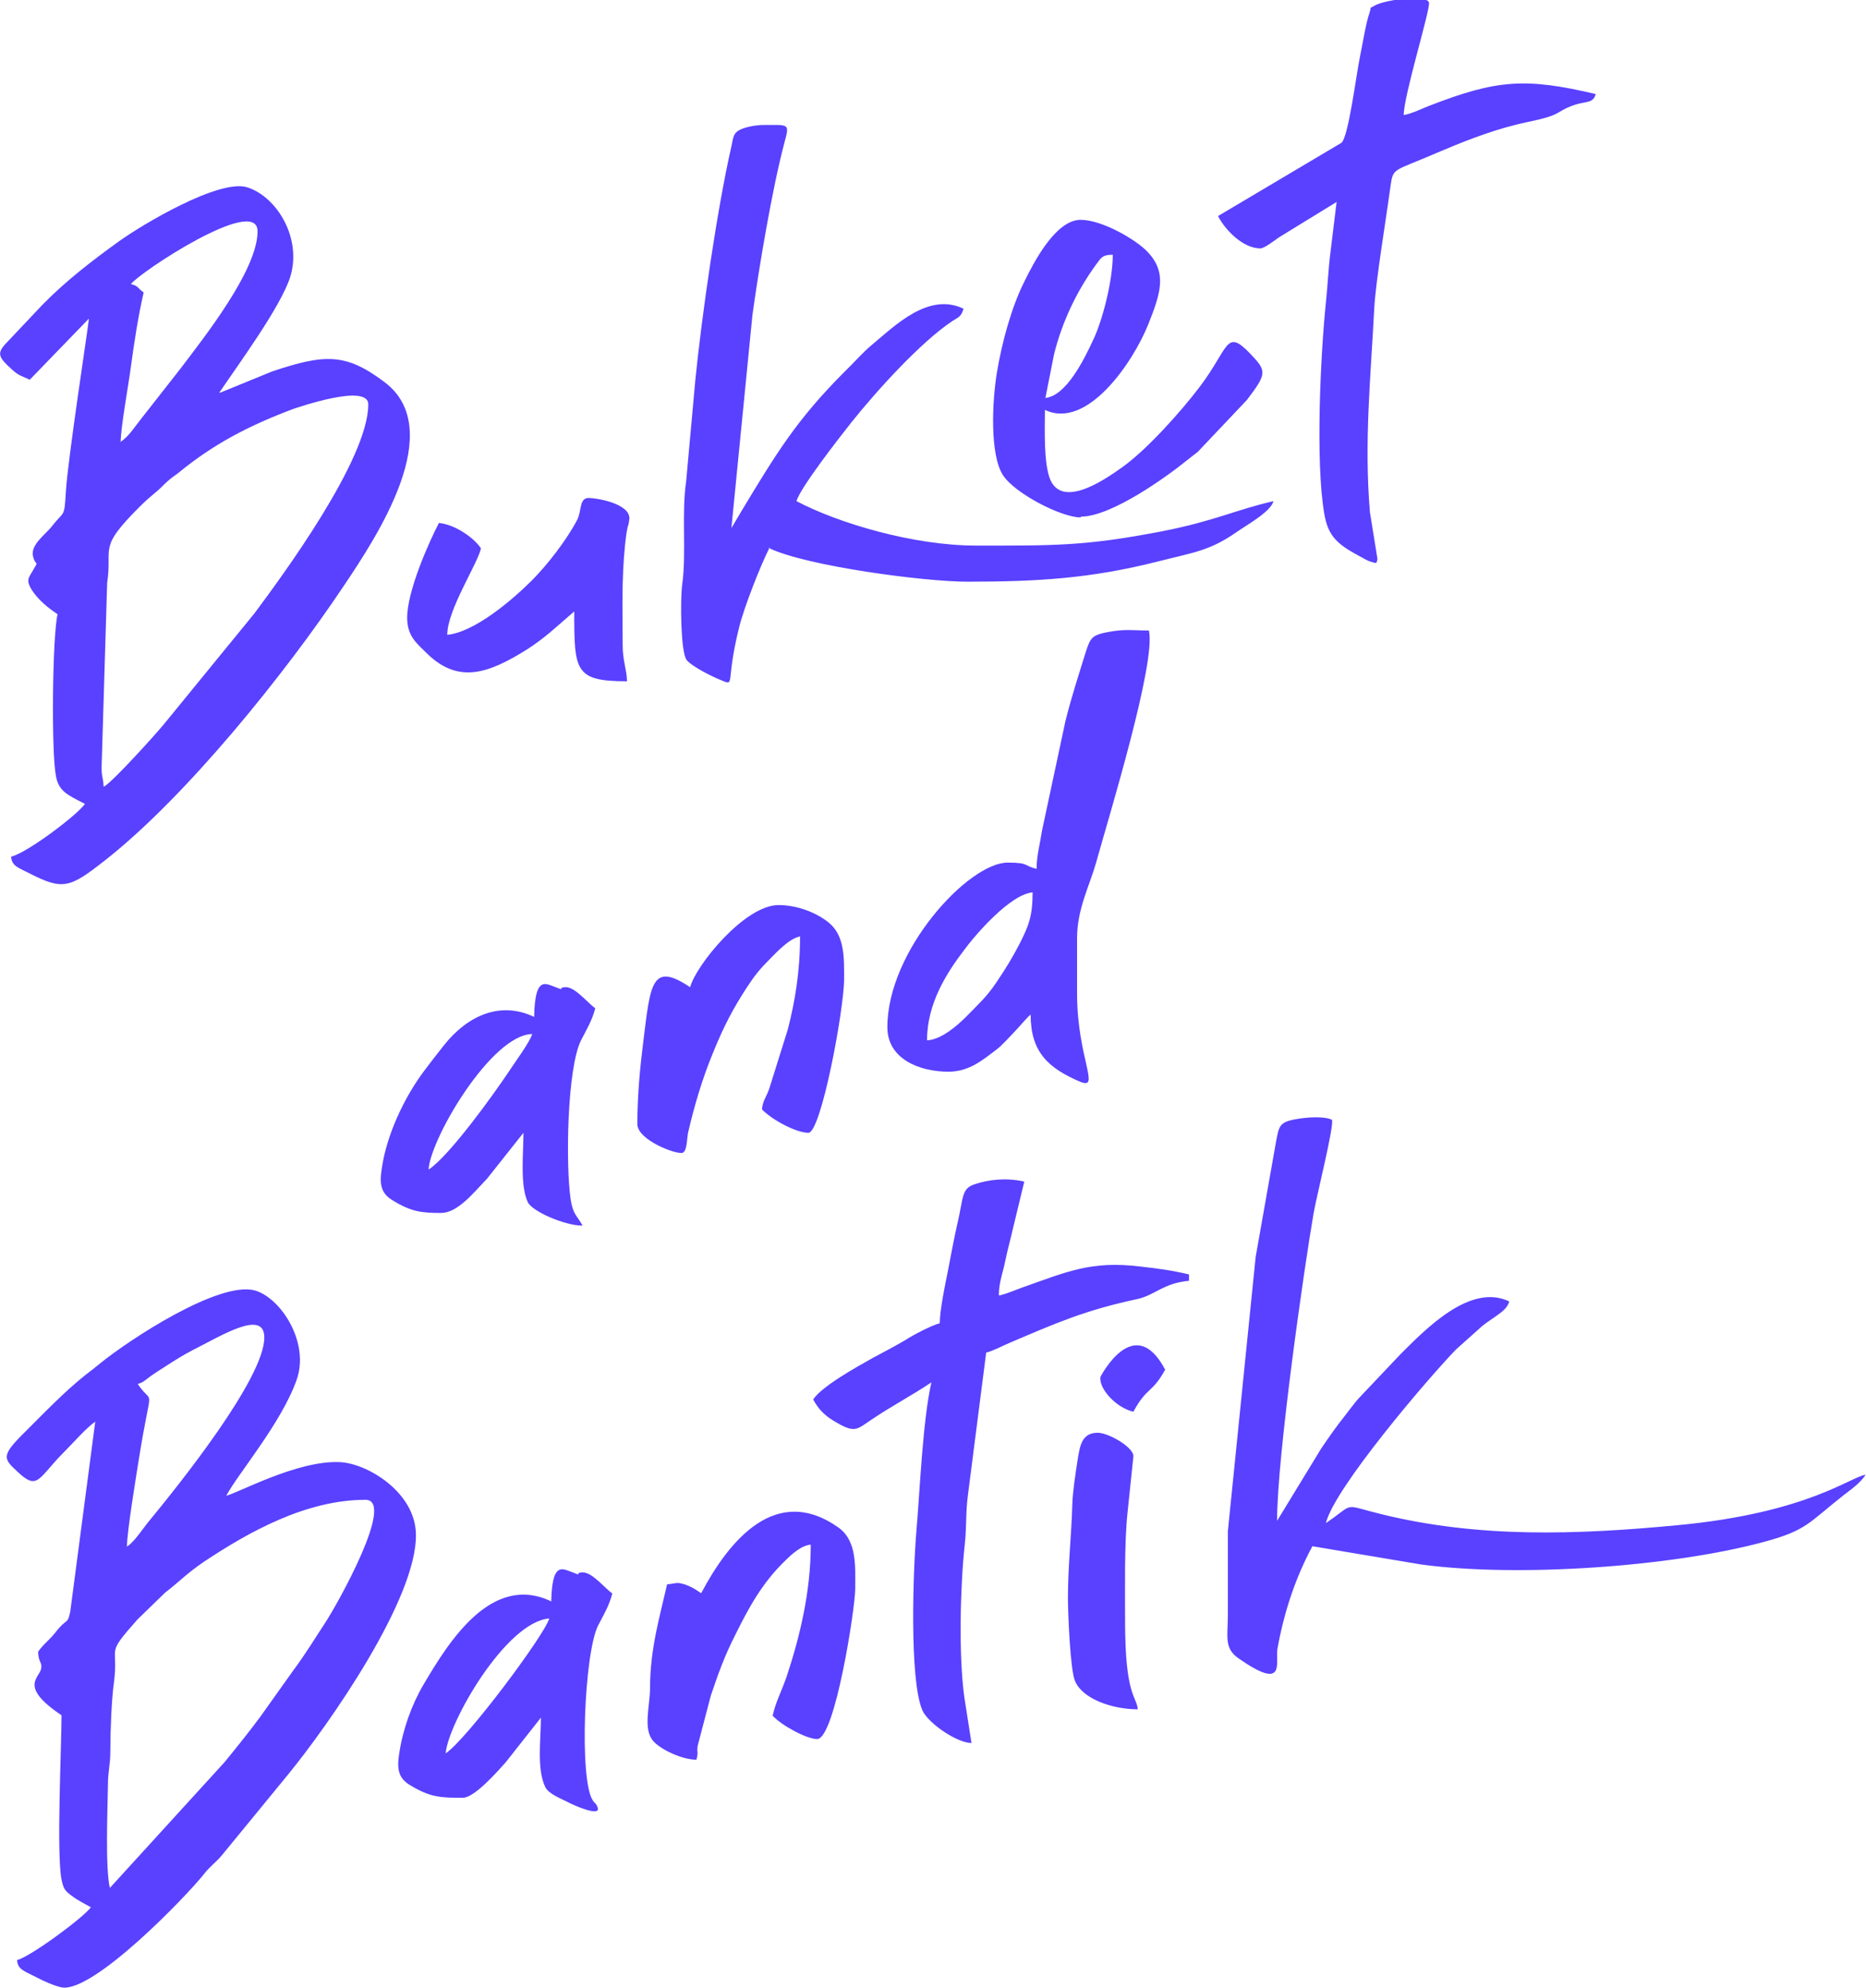 <?xml version="1.0" encoding="UTF-8"?> <svg xmlns="http://www.w3.org/2000/svg" xmlns:xlink="http://www.w3.org/1999/xlink" xmlns:xodm="http://www.corel.com/coreldraw/odm/2003" xml:space="preserve" width="64.398mm" height="68.618mm" version="1.1" style="shape-rendering:geometricPrecision; text-rendering:geometricPrecision; image-rendering:optimizeQuality; fill-rule:evenodd; clip-rule:evenodd" viewBox="0 0 47.02 50.1"> <defs> <style type="text/css"> .fil0 {fill:#5941FF} </style> </defs> <g id="Слой_x0020_1">  <path class="fil0" d="M5.53 9.89c0.5,-0.74 1.53,-2.14 1.78,-2.9 0.31,-0.98 -0.33,-2.03 -1.08,-2.27 -0.7,-0.22 -2.63,0.93 -3.23,1.36 -0.68,0.49 -1.33,0.99 -1.92,1.59l-0.85 0.9c-0.32,0.32 -0.31,0.4 0.08,0.75 0.18,0.16 0.23,0.15 0.44,0.25l1.49 -1.54c0,0.11 -0.53,3.52 -0.58,4.36 -0.04,0.68 -0.04,0.47 -0.35,0.87 -0.15,0.2 -0.54,0.46 -0.48,0.75 0.07,0.3 0.17,0.07 -0.02,0.4 -0.11,0.18 -0.14,0.23 -0.02,0.44 0.16,0.26 0.42,0.47 0.66,0.63 -0.13,0.57 -0.16,3.48 -0.04,4.08 0.07,0.38 0.28,0.47 0.73,0.7 -0.18,0.27 -1.46,1.24 -1.86,1.33 0.02,0.24 0.17,0.27 0.48,0.43 0.83,0.42 1,0.36 1.89,-0.34 2.05,-1.61 4.54,-4.71 6.01,-6.91 0.84,-1.25 2.62,-3.94 1.03,-5.14 -0.98,-0.74 -1.51,-0.71 -2.83,-0.27l-1.32 0.54zm23.03 25.69c0.33,-0.62 0.48,-0.47 0.8,-1.06 -0.78,-1.48 -1.63,0.18 -1.63,0.18 -0.05,0.29 0.39,0.78 0.83,0.88zm-1.65 4.68c0,0.42 0.06,1.85 0.18,2.11 0.19,0.45 0.94,0.71 1.58,0.71 -0.03,-0.34 -0.32,-0.32 -0.32,-2.23 0,-0.81 -0.02,-1.95 0.06,-2.71l0.15 -1.44c0,-0.23 -0.63,-0.59 -0.9,-0.59 -0.41,0 -0.45,0.34 -0.51,0.71 -0.05,0.33 -0.12,0.77 -0.13,1.1 -0.02,0.75 -0.11,1.56 -0.11,2.34zm-15.64 -24.26c0,-0.63 0.76,-1.78 0.85,-2.18 -0.18,-0.27 -0.65,-0.6 -1.06,-0.64 -0.25,0.48 -0.8,1.71 -0.8,2.39 0,0.47 0.25,0.65 0.49,0.89 0.8,0.79 1.56,0.51 2.51,-0.08 0.22,-0.14 0.42,-0.29 0.61,-0.45l0.6 -0.52c0,1.5 0.01,1.76 1.33,1.76 -0.01,-0.32 -0.11,-0.52 -0.11,-0.9 0,-0.92 -0.03,-1.65 0.06,-2.54 0.01,-0.09 0.03,-0.29 0.06,-0.42 0.03,-0.15 0.01,0.02 0.04,-0.17 0,-0.02 0.01,-0.06 0.01,-0.07 0.01,-0.38 -0.82,-0.52 -1.03,-0.52 -0.24,0 -0.17,0.34 -0.29,0.56 -0.27,0.51 -0.75,1.13 -1.14,1.52 -0.47,0.47 -1.44,1.31 -2.14,1.37zm6.12 8.88c-0.97,-0.65 -1,-0.09 -1.18,1.37 -0.08,0.64 -0.15,1.35 -0.15,2.08 0,0.41 1.02,0.79 1.15,0.72 0.11,-0.06 0.1,-0.4 0.13,-0.51 0.16,-0.69 0.36,-1.36 0.62,-1.99 0.27,-0.67 0.51,-1.13 0.87,-1.68 0.19,-0.29 0.32,-0.45 0.57,-0.7 0.19,-0.19 0.48,-0.51 0.76,-0.57 0,0.9 -0.13,1.65 -0.31,2.35l-0.47 1.5c-0.08,0.22 -0.16,0.29 -0.18,0.51 0.25,0.26 0.86,0.59 1.17,0.59 0.32,0 0.9,-3.11 0.9,-3.88 0,-0.52 0.02,-1.09 -0.39,-1.42 -0.32,-0.26 -0.81,-0.44 -1.26,-0.44 -0.86,0 -2.09,1.53 -2.23,2.07zm0.27 15.27c-0.13,-0.09 -0.22,-0.15 -0.38,-0.21 -0.25,-0.08 -0.23,-0.03 -0.47,-0.01 -0.19,0.83 -0.43,1.64 -0.43,2.61 0,0.46 -0.19,1.05 0.09,1.35 0.18,0.2 0.71,0.46 1.08,0.46 0.06,-0.26 0,-0.13 0.03,-0.35l0.33 -1.26c0.19,-0.57 0.36,-1.03 0.61,-1.52 0.35,-0.71 0.69,-1.33 1.26,-1.88 0.17,-0.17 0.41,-0.39 0.65,-0.41 0,1.17 -0.27,2.31 -0.61,3.33 -0.12,0.35 -0.28,0.65 -0.35,0.98 0.2,0.23 0.85,0.59 1.12,0.59 0.45,0 0.96,-3.31 0.96,-3.78 0,-0.57 0.05,-1.21 -0.42,-1.55 -1.58,-1.12 -2.76,0.33 -3.46,1.65zm-4.2 -14.52c-0.87,-0.42 -1.7,-0.01 -2.27,0.71 -0.19,0.24 -0.33,0.42 -0.51,0.66 -0.5,0.67 -0.94,1.61 -1.06,2.45 -0.06,0.38 -0.03,0.62 0.27,0.8 0.47,0.29 0.73,0.32 1.22,0.32 0.41,0 0.78,-0.46 1.16,-0.86l0.92 -1.16c0,0.53 -0.09,1.32 0.11,1.75 0.11,0.23 0.93,0.59 1.38,0.59 -0.14,-0.26 -0.24,-0.27 -0.3,-0.66 -0.13,-0.88 -0.09,-3.3 0.26,-4.01 0.14,-0.27 0.28,-0.5 0.36,-0.81 -0.18,-0.12 -0.5,-0.53 -0.74,-0.53 -0.25,0 0.04,0.12 -0.31,-0.02 -0.24,-0.09 -0.47,-0.21 -0.49,0.76zm-2.66 3.83c0.07,-0.81 1.59,-3.38 2.61,-3.4 -0.05,0.19 -0.44,0.72 -0.57,0.92 -0.42,0.63 -1.51,2.14 -2.03,2.49zm3.09 10.9c-1.5,-0.72 -2.58,1.01 -3.22,2.1 -0.3,0.51 -0.52,1.13 -0.61,1.73 -0.06,0.38 -0.03,0.62 0.27,0.8 0.51,0.31 0.77,0.32 1.33,0.32 0.3,0 0.88,-0.67 1.08,-0.89l0.89 -1.13c0,0.55 -0.11,1.29 0.11,1.75 0.09,0.18 0.4,0.29 0.61,0.4 0.07,0.04 0.84,0.39 0.7,0.09 -0.04,-0.1 -0.06,-0.07 -0.11,-0.15 -0.35,-0.51 -0.22,-3.71 0.13,-4.41 0.14,-0.27 0.28,-0.5 0.36,-0.81 -0.18,-0.12 -0.5,-0.53 -0.74,-0.53 -0.25,0 0.04,0.12 -0.31,-0.02 -0.24,-0.09 -0.47,-0.21 -0.49,0.76zm-2.66 3.83c0.06,-0.76 1.51,-3.31 2.61,-3.4 -0.11,0.41 -2.09,3.06 -2.61,3.4zm16.01 -31.17c0.77,0 2.18,-1.02 2.67,-1.42 0.11,-0.09 0.17,-0.13 0.27,-0.21l1.24 -1.31c0.51,-0.67 0.5,-0.73 0.09,-1.16 -0.63,-0.66 -0.53,-0.16 -1.28,0.83 -0.47,0.62 -1.31,1.56 -1.93,2.01 -0.34,0.24 -1.49,1.09 -1.83,0.34 -0.18,-0.42 -0.14,-1.31 -0.14,-1.77 1.06,0.51 2.22,-1.19 2.61,-2.17 0.31,-0.78 0.47,-1.29 -0.02,-1.81 -0.28,-0.3 -1.14,-0.81 -1.69,-0.81 -0.63,0 -1.18,1.07 -1.42,1.56 -0.32,0.64 -0.56,1.51 -0.69,2.29 -0.12,0.73 -0.18,2.06 0.15,2.58 0.29,0.46 1.47,1.07 1.96,1.07zm-0.9 -2.98l0.22 -1.11c0.2,-0.81 0.57,-1.59 1.05,-2.25 0.13,-0.17 0.15,-0.26 0.43,-0.26 0,0.67 -0.27,1.69 -0.5,2.16 -0.21,0.45 -0.67,1.41 -1.21,1.45zm-0.21 11.86c-0.35,-0.08 -0.18,-0.16 -0.74,-0.16 -0.98,0 -3.03,2.21 -3.03,4.15 0,0.8 0.81,1.12 1.54,1.12 0.53,0 0.88,-0.31 1.2,-0.55 0.17,-0.13 0.28,-0.27 0.43,-0.42 0.12,-0.12 0.35,-0.4 0.44,-0.47 0,0.95 0.45,1.35 1.24,1.69 0.54,0.23 -0.07,-0.59 -0.07,-2.23l0 -1.38c0,-0.74 0.31,-1.31 0.48,-1.91 0.31,-1.12 1.52,-5.05 1.33,-5.85 -0.41,0 -0.57,-0.04 -0.98,0.03 -0.45,0.08 -0.49,0.14 -0.61,0.51 -0.18,0.58 -0.35,1.1 -0.51,1.73l-0.59 2.76c-0.05,0.33 -0.14,0.65 -0.14,0.98zm-2.77 4.31c0,-0.93 0.51,-1.71 0.93,-2.26 0.3,-0.41 1.17,-1.41 1.73,-1.46 0,0.62 -0.11,0.86 -0.32,1.28 -0.19,0.37 -0.37,0.66 -0.6,1 -0.25,0.37 -0.45,0.54 -0.75,0.85 -0.21,0.21 -0.63,0.59 -1,0.6zm7.34 -20.75c0.18,0.34 0.62,0.8 1.06,0.8 0.1,0 0.37,-0.21 0.47,-0.28l1.45 -0.89 -0.15 1.23c-0.06,0.46 -0.07,0.83 -0.12,1.31 -0.13,1.26 -0.27,3.99 -0.04,5.32 0.1,0.6 0.37,0.79 0.93,1.09 0.05,0.03 0.18,0.1 0.22,0.11 0.18,0.05 0.16,0.07 0.19,-0.06l-0.19 -1.18c-0.15,-1.78 0.02,-3.4 0.11,-5.16 0.04,-0.69 0.3,-2.25 0.4,-3 0.08,-0.55 0.03,-0.4 1.18,-0.9 0.61,-0.26 1.31,-0.54 2,-0.71 0.35,-0.09 0.81,-0.15 1.07,-0.31 0.6,-0.37 0.84,-0.14 0.93,-0.46 -1.78,-0.42 -2.5,-0.36 -4.18,0.29 -0.24,0.09 -0.41,0.19 -0.66,0.24 0.01,-0.51 0.64,-2.55 0.64,-2.82 0,-0.06 -0.07,-0.09 -0.18,-0.11l-0.47 0c-0.29,0.03 -0.6,0.1 -0.72,0.17 -0.16,0.1 -0.07,-0.01 -0.13,0.18 -0.09,0.26 -0.16,0.71 -0.23,1.05 -0.11,0.53 -0.3,2.09 -0.48,2.23l-3.1 1.84zm-5.53 27.18c0,-0.27 0.07,-0.48 0.13,-0.72 0.06,-0.28 0.1,-0.46 0.17,-0.73l0.34 -1.41c-0.43,-0.1 -0.88,-0.06 -1.26,0.07 -0.33,0.11 -0.27,0.34 -0.43,1.01 -0.09,0.4 -0.16,0.79 -0.24,1.2 -0.06,0.29 -0.2,0.97 -0.2,1.29 -0.2,0.05 -0.68,0.3 -0.86,0.42 -0.27,0.16 -0.54,0.3 -0.82,0.45 -0.41,0.23 -1.28,0.71 -1.51,1.05 0.15,0.28 0.33,0.44 0.62,0.6 0.44,0.25 0.49,0.15 0.85,-0.09 0.5,-0.34 1.02,-0.61 1.51,-0.94 -0.22,0.96 -0.29,2.73 -0.38,3.77 -0.08,0.96 -0.18,3.71 0.15,4.49 0.14,0.33 0.88,0.83 1.24,0.83l-0.18 -1.15c-0.15,-1.07 -0.1,-2.86 0.01,-3.85 0.05,-0.46 0.02,-0.8 0.08,-1.25l0.46 -3.59c0.17,-0.04 0.41,-0.17 0.6,-0.25 1.17,-0.5 1.9,-0.82 3.21,-1.1 0.45,-0.1 0.65,-0.4 1.3,-0.46l0 -0.16c-0.41,-0.1 -0.78,-0.15 -1.23,-0.2 -1.24,-0.15 -1.84,0.13 -3,0.54 -0.22,0.08 -0.34,0.14 -0.55,0.19zm-5.8 -18.83c0.95,0.46 3.93,0.85 5,0.85 1.77,0 3.1,-0.08 4.77,-0.5 0.94,-0.24 1.33,-0.27 2.02,-0.75 0.24,-0.17 0.86,-0.51 0.93,-0.78 -0.96,0.22 -1.48,0.5 -2.81,0.76 -1.96,0.38 -2.76,0.36 -4.69,0.36 -1.58,0 -3.48,-0.57 -4.52,-1.12 0.09,-0.33 1.07,-1.59 1.38,-1.98 0.62,-0.78 1.75,-2.03 2.55,-2.56 0.16,-0.1 0.22,-0.11 0.28,-0.31 -0.88,-0.42 -1.71,0.41 -2.32,0.92 -0.23,0.19 -0.45,0.45 -0.67,0.66 -1.22,1.22 -1.73,2.07 -2.6,3.51l-0.26 0.44 0.53 -5.37c0.16,-1.17 0.5,-3.2 0.81,-4.36 0.13,-0.48 0.11,-0.43 -0.54,-0.43 -0.19,0 -0.42,0.05 -0.54,0.1 -0.22,0.09 -0.21,0.21 -0.26,0.44 -0.36,1.57 -0.75,4.29 -0.91,5.9l-0.23 2.54c-0.12,0.81 0.01,1.82 -0.1,2.61 -0.05,0.36 -0.04,1.69 0.11,1.89 0.12,0.16 0.64,0.42 0.84,0.5 0.42,0.17 0.12,0.13 0.49,-1.34 0.11,-0.45 0.54,-1.57 0.77,-2zm14.04 24.58c0.2,-0.87 2.58,-3.66 3.28,-4.38l0.67 -0.6c0.31,-0.24 0.61,-0.37 0.67,-0.61 -0.98,-0.47 -2.1,0.69 -2.75,1.34l-1.06 1.12c-0.12,0.14 -0.22,0.28 -0.33,0.42 -0.23,0.29 -0.39,0.52 -0.6,0.83l-1.11 1.82c0,-1.63 0.68,-6.36 0.92,-7.75 0.06,-0.37 0.54,-2.28 0.46,-2.36 -0.25,-0.12 -0.96,-0.04 -1.17,0.06 -0.18,0.09 -0.18,0.24 -0.23,0.46l-0.52 2.94 -0.7 6.91 0 2.08c-0,0.59 -0.1,0.86 0.26,1.12 1.23,0.86 0.93,0.1 0.99,-0.24 0.17,-0.94 0.46,-1.8 0.88,-2.58l2.74 0.46c2.43,0.33 6.32,0.06 8.64,-0.57 1.08,-0.29 1.12,-0.48 2.01,-1.18 0.21,-0.16 0.42,-0.31 0.55,-0.51 -0.35,0.03 -1.44,0.96 -4.74,1.27 -2.53,0.24 -5,0.33 -7.47,-0.28 -1.02,-0.25 -0.62,-0.29 -1.41,0.24zm-27.71 -0.69c0.29,-0.55 1.38,-1.82 1.77,-2.91 0.35,-0.96 -0.41,-2.1 -1.06,-2.27 -0.9,-0.23 -3.14,1.23 -3.91,1.86 -0.12,0.1 -0.2,0.16 -0.33,0.26 -0.52,0.41 -1.04,0.95 -1.51,1.42 -0.64,0.63 -0.59,0.69 -0.21,1.04 0.51,0.48 0.51,0.15 1.17,-0.51 0.22,-0.22 0.55,-0.6 0.78,-0.76l-0.63 4.79c-0.07,0.34 -0.08,0.14 -0.38,0.53 -0.14,0.18 -0.31,0.3 -0.43,0.48 0.01,0.28 0.1,0.25 0.08,0.41 -0.03,0.25 -0.59,0.45 0.51,1.19 0,0.81 -0.13,3.46 0,4.14 0.05,0.24 0.09,0.29 0.27,0.42 0.13,0.1 0.33,0.2 0.47,0.28 -0.2,0.27 -1.53,1.25 -1.86,1.33 0.02,0.24 0.17,0.27 0.48,0.43 0.17,0.09 0.45,0.22 0.65,0.26 0.8,0.13 3.15,-2.31 3.59,-2.87 0.14,-0.18 0.3,-0.29 0.44,-0.46l1.68 -2.05c1.02,-1.25 3.25,-4.43 3.21,-6.05 -0.02,-1.05 -1.22,-1.78 -1.92,-1.81 -1.07,-0.05 -2.58,0.79 -2.87,0.85l-2.5 1.28 2.5 -1.28zm-2.93 9.89c-0.12,-0.5 -0.06,-1.97 -0.05,-2.61 0,-0.34 0.06,-0.48 0.06,-0.85 -0,-0.5 0.03,-1.29 0.09,-1.72 0.13,-0.98 -0.24,-0.65 0.59,-1.59l0.7 -0.68c0.34,-0.26 0.54,-0.48 0.98,-0.78 1.13,-0.75 2.57,-1.56 4.07,-1.56 0.77,0 -0.72,2.65 -1.01,3.09 -0.27,0.41 -0.51,0.81 -0.81,1.21l-0.84 1.18c-0.29,0.39 -0.58,0.75 -0.89,1.13l-2.89 3.17zm0.43 -8.62c0,-0.37 0.23,-1.76 0.3,-2.2 0.32,-2.02 0.38,-1.28 -0.03,-1.89 0.15,-0.04 0.19,-0.1 0.33,-0.2 0.13,-0.09 0.22,-0.15 0.35,-0.23 0.23,-0.15 0.45,-0.29 0.7,-0.42 0.72,-0.36 1.81,-1.05 1.81,-0.32 0,1.03 -2.14,3.7 -2.94,4.67 -0.15,0.19 -0.34,0.48 -0.52,0.6zm-0.59 -19.15c-0.01,-0.24 -0.05,-0.21 -0.05,-0.48l0.14 -4.65c0.14,-0.92 -0.25,-0.85 0.81,-1.91 0.19,-0.19 0.28,-0.26 0.48,-0.43 0.09,-0.08 0.13,-0.13 0.22,-0.21 0.1,-0.09 0.16,-0.13 0.27,-0.21 0.91,-0.75 1.81,-1.21 2.9,-1.62 0.12,-0.04 1.9,-0.66 1.9,-0.12 0,1.39 -2.17,4.33 -2.87,5.27l-2.27 2.78c-0.23,0.28 -1.26,1.42 -1.51,1.58zm0.43 -8.67c0,-0.37 0.2,-1.46 0.26,-1.92 0.08,-0.6 0.19,-1.3 0.32,-1.86 -0.16,-0.11 -0.12,-0.16 -0.32,-0.21 0.18,-0.27 3.19,-2.27 3.19,-1.33 0,0.98 -1.36,2.69 -1.95,3.47l-0.98 1.25c-0.16,0.2 -0.32,0.46 -0.53,0.59z"></path> </g> </svg> 